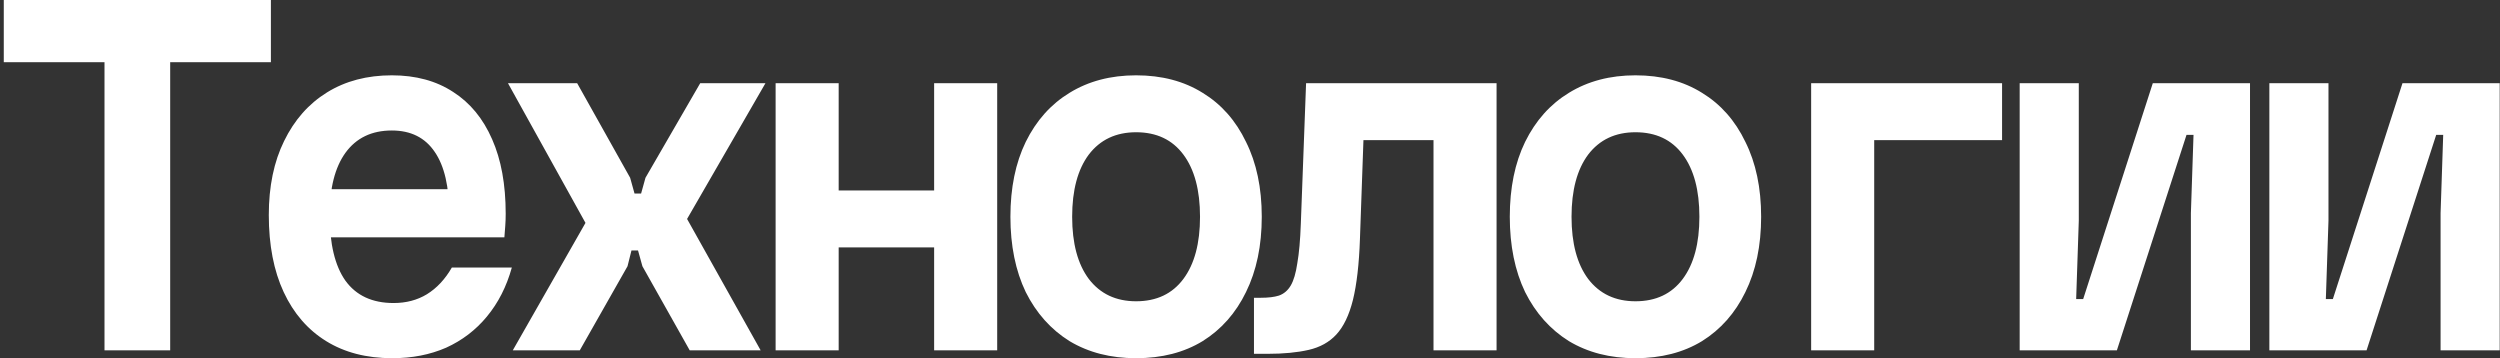 <?xml version="1.0" encoding="UTF-8"?> <svg xmlns="http://www.w3.org/2000/svg" width="628" height="90" viewBox="0 0 628 90" fill="none"><rect x="0" y="0" width="628" height="90" fill="#333333" stroke="none"/><path d="M26.25 88V15.62H0.95V-1.3113e-06H68.05V15.62H42.75V88H26.25ZM79.841 47.52H118.121L112.841 53.79C112.841 46.897 111.631 41.69 109.211 38.17C106.791 34.577 103.198 32.78 98.431 32.78C93.371 32.78 89.485 34.65 86.772 38.39C84.132 42.057 82.811 47.263 82.811 54.01C82.811 61.27 84.132 66.77 86.772 70.51C89.485 74.25 93.518 76.12 98.871 76.12C102.025 76.12 104.811 75.387 107.231 73.92C109.725 72.38 111.815 70.143 113.501 67.21H128.571C127.251 71.977 125.161 76.083 122.301 79.53C119.515 82.903 116.105 85.507 112.071 87.34C108.038 89.1 103.528 89.98 98.541 89.98C92.088 89.98 86.552 88.55 81.931 85.69C77.311 82.83 73.755 78.723 71.261 73.37C68.768 68.017 67.522 61.563 67.522 54.01C67.522 46.823 68.805 40.627 71.371 35.42C73.938 30.14 77.531 26.07 82.151 23.21C86.772 20.35 92.198 18.92 98.431 18.92C104.445 18.92 109.578 20.313 113.831 23.1C118.085 25.813 121.348 29.773 123.621 34.98C125.895 40.113 127.031 46.347 127.031 53.68C127.031 54.78 126.995 55.807 126.921 56.76C126.848 57.713 126.775 58.667 126.701 59.62H79.841V47.52ZM128.813 88L147.073 55.99L127.603 20.9H144.983L158.293 44.66L159.393 48.62H161.043L162.143 44.66L175.893 20.9H192.283L172.593 55L191.073 88H173.253L161.373 66.88L160.273 62.92H158.623L157.633 66.88L145.643 88H128.813ZM194.834 88V20.9H210.674V47.85H234.654V20.9H250.494V88H234.654V62.15H210.674V88H194.834ZM285.386 89.98C279.006 89.98 273.433 88.55 268.666 85.69C263.973 82.757 260.306 78.65 257.666 73.37C255.099 68.017 253.816 61.71 253.816 54.45C253.816 47.19 255.099 40.92 257.666 35.64C260.306 30.287 263.973 26.18 268.666 23.32C273.433 20.387 279.006 18.92 285.386 18.92C291.839 18.92 297.413 20.387 302.106 23.32C306.799 26.18 310.429 30.287 312.996 35.64C315.636 40.92 316.956 47.19 316.956 54.45C316.956 61.71 315.636 68.017 312.996 73.37C310.429 78.65 306.799 82.757 302.106 85.69C297.413 88.55 291.839 89.98 285.386 89.98ZM285.386 75.68C290.519 75.68 294.479 73.81 297.266 70.07C300.053 66.33 301.446 61.123 301.446 54.45C301.446 47.777 300.053 42.57 297.266 38.83C294.479 35.09 290.519 33.22 285.386 33.22C280.326 33.22 276.366 35.09 273.506 38.83C270.719 42.57 269.326 47.777 269.326 54.45C269.326 61.123 270.719 66.33 273.506 70.07C276.366 73.81 280.326 75.68 285.386 75.68ZM314.997 88.88V74.8H316.757C318.591 74.8 320.094 74.617 321.267 74.25C322.514 73.81 323.504 72.967 324.237 71.72C324.971 70.473 325.521 68.603 325.887 66.11C326.327 63.617 326.621 60.317 326.767 56.21L328.087 20.9H375.937V88H360.097V35.2H342.497L341.617 60.06C341.397 66.367 340.811 71.463 339.857 75.35C338.904 79.163 337.511 82.06 335.677 84.04C333.917 85.947 331.607 87.23 328.747 87.89C325.887 88.55 322.441 88.88 318.407 88.88H314.997ZM410.829 89.98C404.449 89.98 398.876 88.55 394.109 85.69C389.416 82.757 385.749 78.65 383.109 73.37C380.542 68.017 379.259 61.71 379.259 54.45C379.259 47.19 380.542 40.92 383.109 35.64C385.749 30.287 389.416 26.18 394.109 23.32C398.876 20.387 404.449 18.92 410.829 18.92C417.282 18.92 422.856 20.387 427.549 23.32C432.242 26.18 435.872 30.287 438.439 35.64C441.079 40.92 442.399 47.19 442.399 54.45C442.399 61.71 441.079 68.017 438.439 73.37C435.872 78.65 432.242 82.757 427.549 85.69C422.856 88.55 417.282 89.98 410.829 89.98ZM410.829 75.68C415.962 75.68 419.922 73.81 422.709 70.07C425.496 66.33 426.889 61.123 426.889 54.45C426.889 47.777 425.496 42.57 422.709 38.83C419.922 35.09 415.962 33.22 410.829 33.22C405.769 33.22 401.809 35.09 398.949 38.83C396.162 42.57 394.769 47.777 394.769 54.45C394.769 61.123 396.162 66.33 398.949 70.07C401.809 73.81 405.769 75.68 410.829 75.68ZM454.96 88V20.9H502.92V35.2H470.8V88H454.96ZM507.342 88V20.9H522.192V55.44L521.532 75.13H523.292L540.782 20.9H565.202V88H550.352V53.57L551.012 33.88H549.252L531.762 88H507.342ZM570.063 88V20.9H584.913V55.44L584.253 75.13H586.013L603.503 20.9H627.923V88H613.073V53.57L613.733 33.88H611.973L594.483 88H570.063Z" fill="white"></path></svg> 